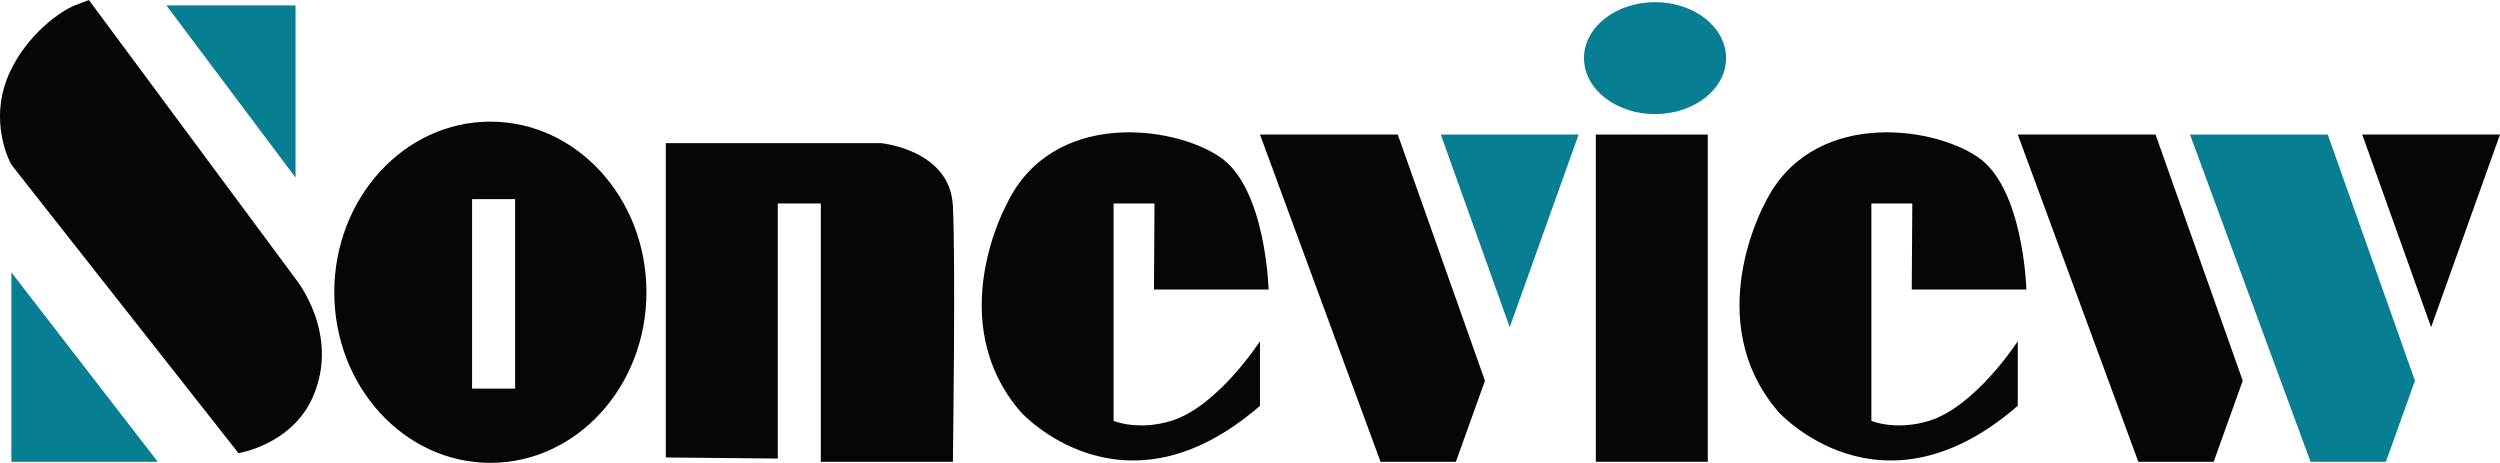 <?xml version="1.0" encoding="UTF-8"?>
<svg xmlns="http://www.w3.org/2000/svg" xmlns:xlink="http://www.w3.org/1999/xlink" width="290.32pt" height="53.75pt" viewBox="0 0 290.32 53.75" version="1.1">
<defs>
<clipPath id="clip1">
  <path d="M 1 31 L 19 31 L 19 53.75 L 1 53.75 Z M 1 31 "/>
</clipPath>
<clipPath id="clip2">
  <path d="M 38 14 L 76 14 L 76 53.75 L 38 53.75 Z M 38 14 "/>
</clipPath>
<clipPath id="clip3">
  <path d="M 77 16 L 111 16 L 111 53.75 L 77 53.75 Z M 77 16 "/>
</clipPath>
<clipPath id="clip4">
  <path d="M 114 15 L 148 15 L 148 53.75 L 114 53.75 Z M 114 15 "/>
</clipPath>
<clipPath id="clip5">
  <path d="M 202 15 L 236 15 L 236 53.75 L 202 53.75 Z M 202 15 "/>
</clipPath>
<clipPath id="clip6">
  <path d="M 146 15 L 173 15 L 173 53.75 L 146 53.75 Z M 146 15 "/>
</clipPath>
<clipPath id="clip7">
  <path d="M 234 15 L 261 15 L 261 53.75 L 234 53.75 Z M 234 15 "/>
</clipPath>
<clipPath id="clip8">
  <path d="M 254 15 L 281 15 L 281 53.75 L 254 53.75 Z M 254 15 "/>
</clipPath>
<clipPath id="clip9">
  <path d="M 274 15 L 290.32 15 L 290.32 38 L 274 38 Z M 274 15 "/>
</clipPath>
<clipPath id="clip10">
  <path d="M 185 15 L 199 15 L 199 53.75 L 185 53.75 Z M 185 15 "/>
</clipPath>
</defs>
<g id="surface1">
<path style=" stroke:none;fill-rule:nonzero;fill:rgb(3.499%,49.399%,57.3%);fill-opacity:1;" d="M 19.32 0.625 L 34.32 0.625 L 34.32 20.625 "/>
<g clip-path="url(#clip1)" clip-rule="nonzero">
<path style=" stroke:none;fill-rule:nonzero;fill:rgb(3.499%,49.399%,57.3%);fill-opacity:1;" d="M 18.32 53.625 L 1.32 53.625 L 1.32 31.625 "/>
</g>
<path style=" stroke:none;fill-rule:nonzero;fill:rgb(2.399%,2.399%,2.399%);fill-opacity:1;" d="M 10.32 0 L 34.32 32.375 C 34.32 32.375 39.57 38.75 36.32 46.125 C 33.891 51.645 27.695 52.625 27.695 52.625 L 1.32 19.125 C 1.32 19.125 -1.555 14.125 1.176 8.305 C 3.227 3.934 7.07 1.25 8.695 0.625 "/>
<g clip-path="url(#clip2)" clip-rule="nonzero">
<path style=" stroke:none;fill-rule:nonzero;fill:rgb(2.399%,2.399%,2.399%);fill-opacity:1;" d="M 59.82 45.125 L 54.82 45.125 L 54.82 23.125 L 59.82 23.125 Z M 56.945 14.125 C 46.938 14.125 38.82 22.996 38.82 33.938 C 38.82 44.883 46.938 53.75 56.945 53.75 C 66.957 53.75 75.07 44.883 75.07 33.938 C 75.07 22.996 66.957 14.125 56.945 14.125 "/>
</g>
<g clip-path="url(#clip3)" clip-rule="nonzero">
<path style=" stroke:none;fill-rule:nonzero;fill:rgb(2.399%,2.399%,2.399%);fill-opacity:1;" d="M 77.32 53.125 L 77.32 16.625 L 102.32 16.625 C 102.32 16.625 110.32 17.375 110.656 23.875 C 110.988 30.375 110.656 53.625 110.656 53.625 L 95.32 53.625 L 95.32 23.625 L 90.32 23.625 L 90.32 53.25 "/>
</g>
<g clip-path="url(#clip4)" clip-rule="nonzero">
<path style=" stroke:none;fill-rule:nonzero;fill:rgb(2.399%,2.399%,2.399%);fill-opacity:1;" d="M 134.008 33.625 L 147.32 33.625 C 147.32 33.625 147.012 21.875 141.695 18.25 C 136.195 14.5 122.195 12.75 116.945 23.625 C 116.945 23.625 109.383 37.188 118.508 47.812 C 118.508 47.812 130.32 61 146.32 47.125 L 146.32 39.625 C 146.32 39.625 141.41 47.223 136.008 48.875 C 132.133 50.062 129.32 48.875 129.32 48.875 L 129.32 23.625 L 134.07 23.625 "/>
</g>
<g clip-path="url(#clip5)" clip-rule="nonzero">
<path style=" stroke:none;fill-rule:nonzero;fill:rgb(2.399%,2.399%,2.399%);fill-opacity:1;" d="M 222.008 33.625 L 235.32 33.625 C 235.32 33.625 235.012 21.875 229.695 18.25 C 224.195 14.5 210.195 12.75 204.945 23.625 C 204.945 23.625 197.383 37.188 206.508 47.812 C 206.508 47.812 218.32 61 234.32 47.125 L 234.32 39.625 C 234.32 39.625 229.41 47.223 224.008 48.875 C 220.133 50.062 217.32 48.875 217.32 48.875 L 217.32 23.625 L 222.07 23.625 "/>
</g>
<g clip-path="url(#clip6)" clip-rule="nonzero">
<path style=" stroke:none;fill-rule:nonzero;fill:rgb(2.399%,2.399%,2.399%);fill-opacity:1;" d="M 146.32 15.625 L 162.32 15.625 L 172.445 44.211 L 169.07 53.625 L 160.32 53.625 "/>
</g>
<path style=" stroke:none;fill-rule:nonzero;fill:rgb(3.499%,49.399%,57.3%);fill-opacity:1;" d="M 167.32 15.625 L 183.32 15.625 L 175.32 38 "/>
<g clip-path="url(#clip7)" clip-rule="nonzero">
<path style=" stroke:none;fill-rule:nonzero;fill:rgb(2.399%,2.399%,2.399%);fill-opacity:1;" d="M 234.32 15.625 L 250.32 15.625 L 260.445 44.211 L 257.07 53.625 L 248.32 53.625 "/>
</g>
<g clip-path="url(#clip8)" clip-rule="nonzero">
<path style=" stroke:none;fill-rule:nonzero;fill:rgb(3.499%,49.399%,57.3%);fill-opacity:1;" d="M 254.32 15.625 L 270.32 15.625 L 280.445 44.211 L 277.07 53.625 L 268.32 53.625 "/>
</g>
<g clip-path="url(#clip9)" clip-rule="nonzero">
<path style=" stroke:none;fill-rule:nonzero;fill:rgb(2.399%,2.399%,2.399%);fill-opacity:1;" d="M 274.32 15.625 L 290.32 15.625 L 282.32 38 "/>
</g>
<g clip-path="url(#clip10)" clip-rule="nonzero">
<path style=" stroke:none;fill-rule:nonzero;fill:rgb(2.399%,2.399%,2.399%);fill-opacity:1;" d="M 185.32 53.625 L 198.32 53.625 L 198.32 15.625 L 185.32 15.625 Z M 185.32 53.625 "/>
</g>
<path style=" stroke:none;fill-rule:nonzero;fill:rgb(3.499%,49.399%,57.3%);fill-opacity:1;" d="M 200.445 6.75 C 200.445 10.34 196.754 13.25 192.195 13.25 C 187.641 13.25 183.945 10.34 183.945 6.75 C 183.945 3.16 187.641 0.25 192.195 0.25 C 196.754 0.25 200.445 3.16 200.445 6.75 "/>
</g>
</svg>
